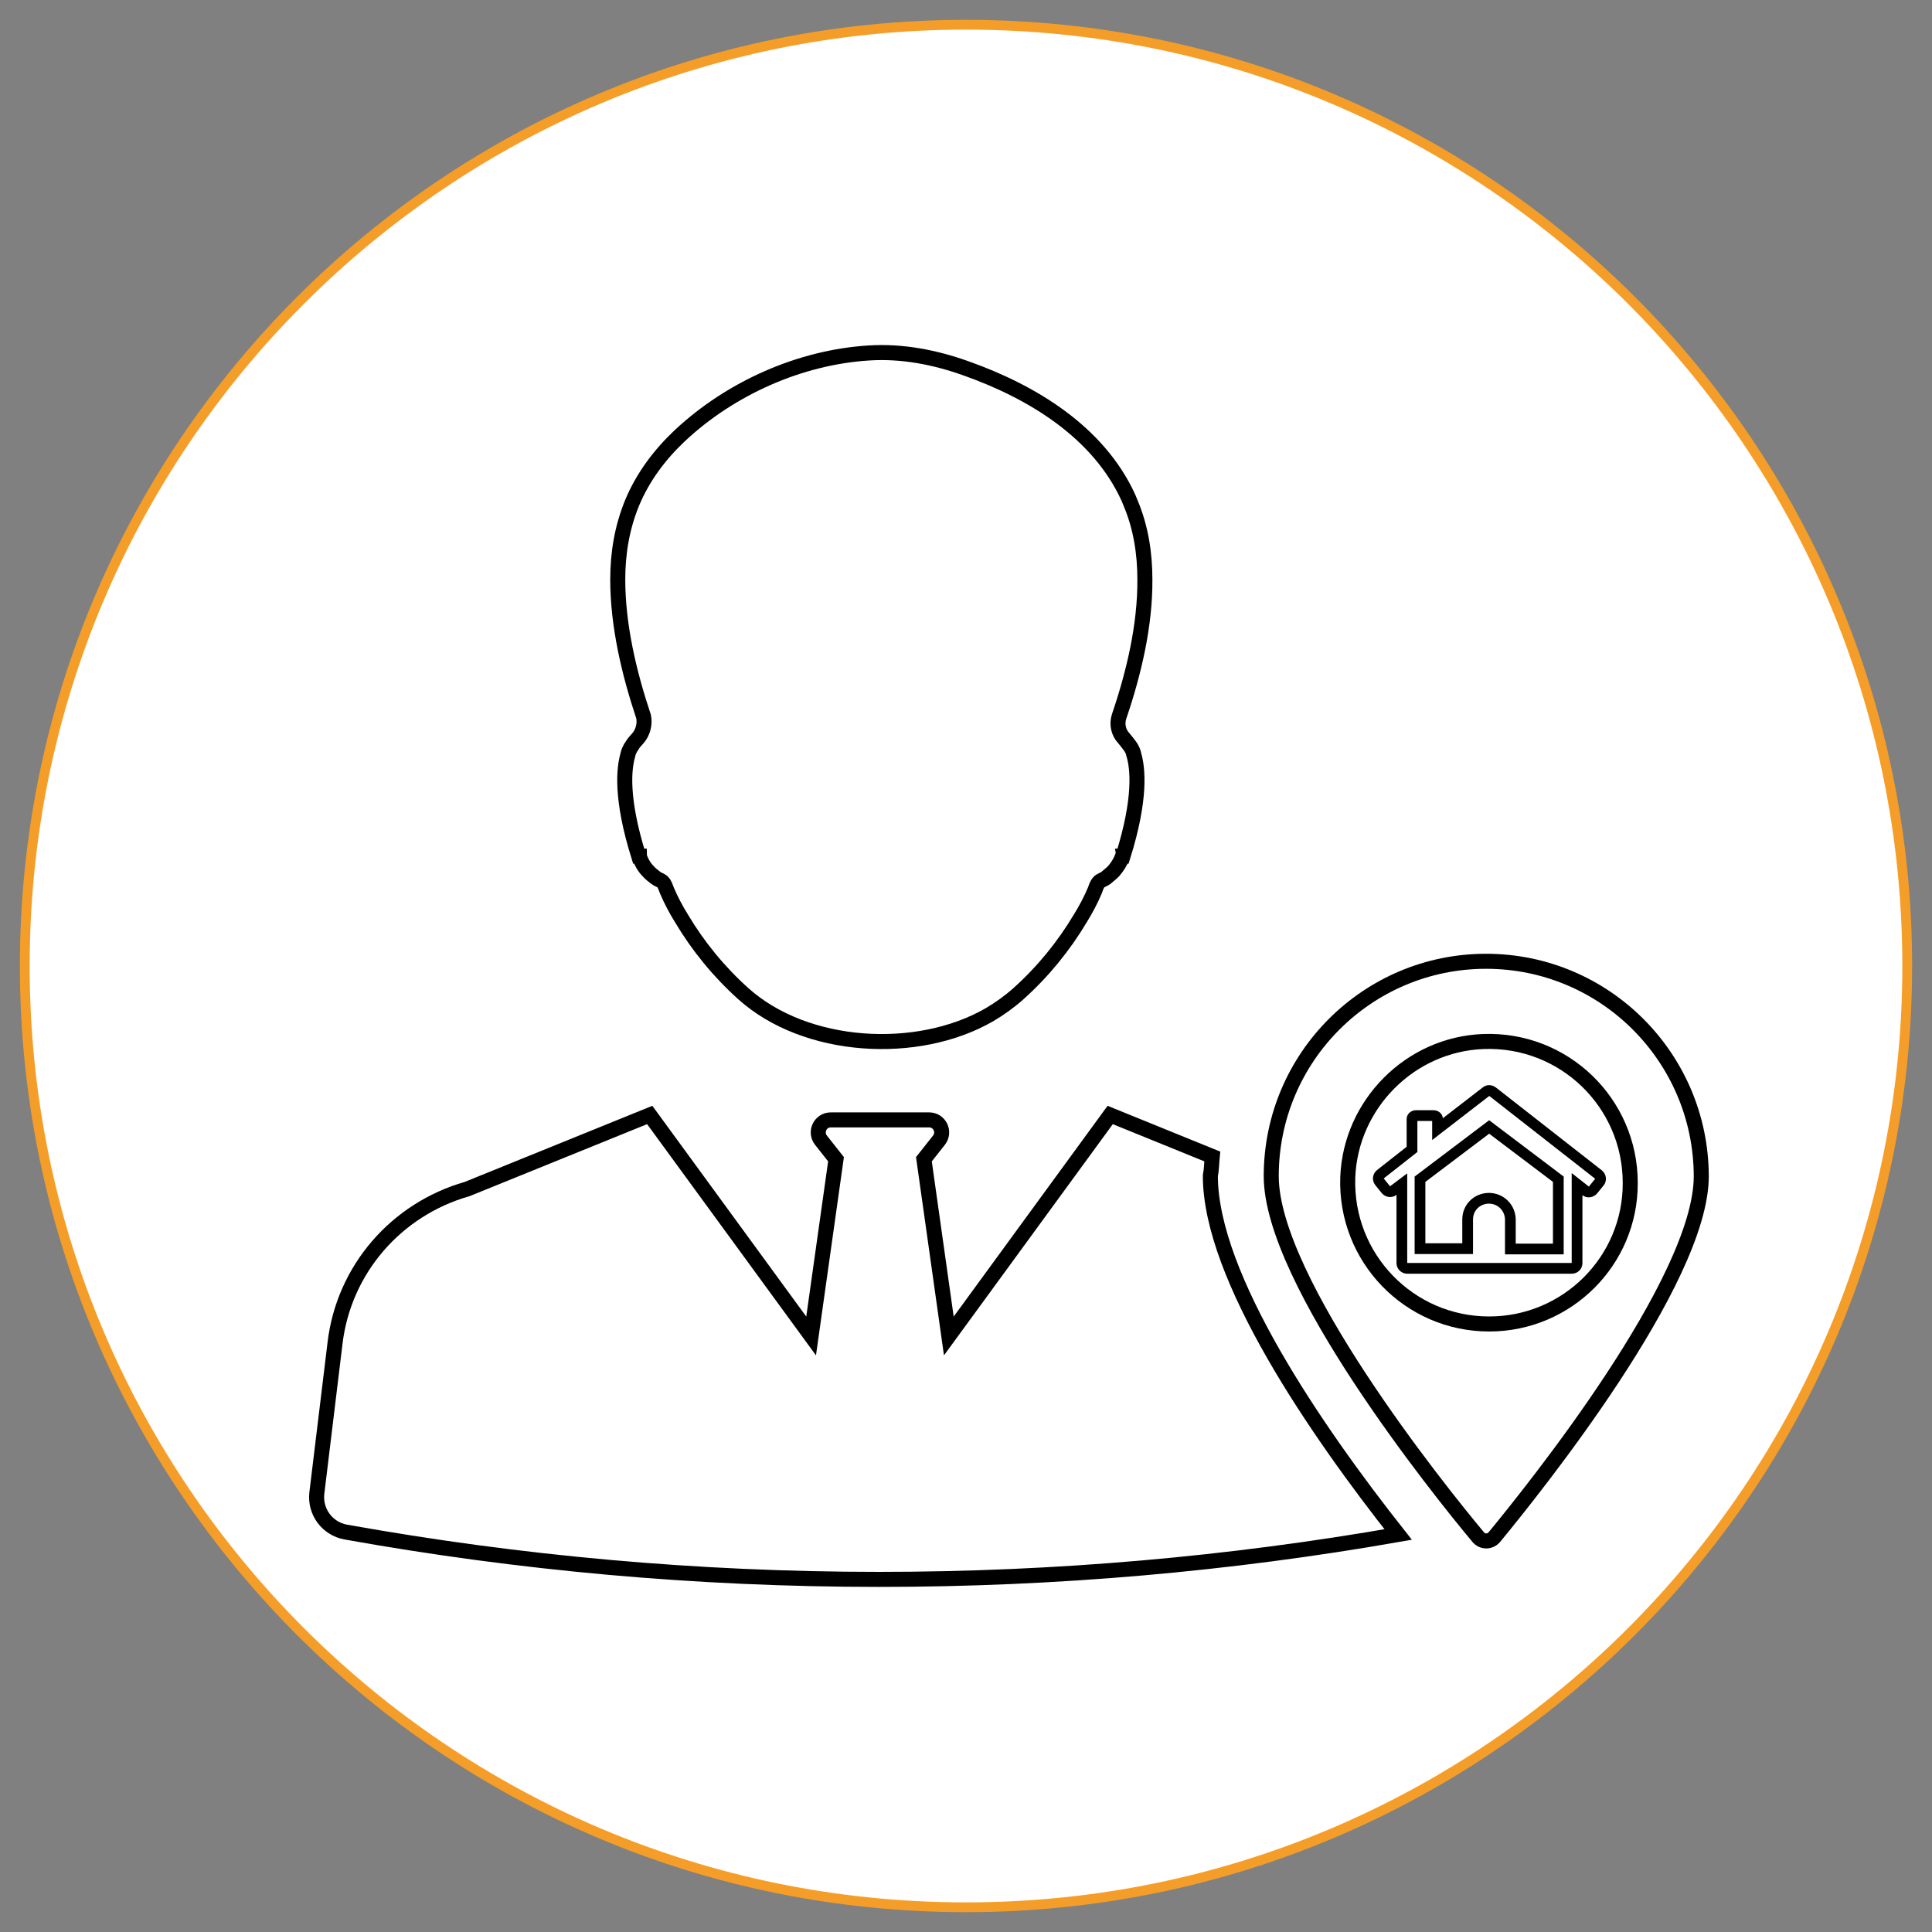 <?xml version="1.0" encoding="utf-8"?>
<!-- Generator: Adobe Illustrator 16.0.0, SVG Export Plug-In . SVG Version: 6.00 Build 0)  -->
<!DOCTYPE svg PUBLIC "-//W3C//DTD SVG 1.1//EN" "http://www.w3.org/Graphics/SVG/1.1/DTD/svg11.dtd">
<svg version="1.1" id="Layer_1" xmlns:x="http://ns.adobe.com/Extensibility/1.0/" xmlns:i="http://ns.adobe.com/AdobeIllustrator/10.0/" xmlns:graph="http://ns.adobe.com/Graphs/1.0/"
	 xmlns="http://www.w3.org/2000/svg" xmlns:xlink="http://www.w3.org/1999/xlink" x="0px" y="0px" width="90px" height="90px"
	 viewBox="0 0 90 90" enable-background="new 0 0 90 90" xml:space="preserve">
<rect x="0" y="0" width="90" height="90" fill="#808080" stroke="none"/>
<g>
	<path fill="#FFFFFF" stroke="#F49E29" stroke-width="0.456" stroke-miterlimit="10" d="M88.846,44.999
		c0,24.212-19.632,43.849-43.85,43.849c-24.211,0-43.842-19.637-43.842-43.849c0-24.215,19.631-43.847,43.842-43.847
		C69.214,1.151,88.846,20.781,88.846,44.999z"/>
</g>
<g display="none">
	<g display="inline">
		
			<line fill="none" stroke="#F49E29" stroke-linecap="round" stroke-linejoin="round" x1="12.324" y1="71.906" x2="77.676" y2="71.906"/>
		<g>
			
				<line fill="none" stroke="#F49E29" stroke-linecap="round" stroke-linejoin="round" x1="14.792" y1="42.861" x2="75.209" y2="42.861"/>
			
				<line fill="none" stroke="#F49E29" stroke-linecap="round" stroke-linejoin="round" x1="29.316" y1="28.337" x2="60.686" y2="28.337"/>
			
				<line fill="none" stroke="#F49E29" stroke-linecap="round" stroke-linejoin="round" x1="19.632" y1="38.019" x2="70.367" y2="38.019"/>
			
				<line fill="none" stroke="#F49E29" stroke-linecap="round" stroke-linejoin="round" x1="24.474" y1="33.177" x2="65.525" y2="33.177"/>
		</g>
		<polygon fill="none" stroke="#F49E29" stroke-linecap="round" stroke-linejoin="round" points="60.686,28.337 29.316,28.337 
			14.792,42.861 75.209,42.861 		"/>
		<polygon fill="#FFFFFF" stroke="#F49E29" stroke-linecap="round" stroke-linejoin="round" points="52.262,42.861 45,35.6 
			37.739,42.861 15.953,42.861 15.953,71.906 32.897,71.906 57.104,71.906 74.047,71.906 74.047,42.861 		"/>
		
			<rect x="28.661" y="53.754" fill="none" stroke="#F49E29" stroke-linecap="round" stroke-linejoin="round" width="3.631" height="7.26"/>
		
			<rect x="57.707" y="53.754" fill="none" stroke="#F49E29" stroke-linecap="round" stroke-linejoin="round" width="3.633" height="7.26"/>
		
			<rect x="41.369" y="53.754" fill="#FFFFFF" stroke="#F49E29" stroke-linecap="round" stroke-linejoin="round" width="7.262" height="18.152"/>
		<rect x="13.632" y="44.021" fill="#FFFFFF" width="62.737" height="2.325"/>
		
			<line fill="none" stroke="#F49E29" stroke-linecap="round" stroke-linejoin="round" x1="20.603" y1="68.277" x2="36.722" y2="68.277"/>
		
			<line fill="none" stroke="#F49E29" stroke-linecap="round" stroke-linejoin="round" x1="53.277" y1="68.277" x2="69.396" y2="68.277"/>
		<g>
			
				<line fill="none" stroke="#F49E29" stroke-linecap="round" stroke-linejoin="round" x1="44.95" y1="24.614" x2="44.95" y2="18.093"/>
			
				<line fill="none" stroke="#F49E29" stroke-linecap="round" stroke-linejoin="round" x1="35.292" y1="25.597" x2="33.36" y2="22.533"/>
			
				<line fill="none" stroke="#F49E29" stroke-linecap="round" stroke-linejoin="round" x1="26.799" y1="28.428" x2="19.539" y2="23.433"/>
			
				<line fill="none" stroke="#F49E29" stroke-linecap="round" stroke-linejoin="round" x1="20.494" y1="32.766" x2="15.602" y2="31.134"/>
			
				<line fill="none" stroke="#F49E29" stroke-linecap="round" stroke-linejoin="round" x1="69.406" y1="32.766" x2="74.299" y2="31.134"/>
			
				<line fill="none" stroke="#F49E29" stroke-linecap="round" stroke-linejoin="round" x1="63.104" y1="28.428" x2="70.363" y2="23.433"/>
			
				<line fill="none" stroke="#F49E29" stroke-linecap="round" stroke-linejoin="round" x1="54.609" y1="25.597" x2="56.541" y2="22.533"/>
		</g>
	</g>
</g>
<g>
	<path fill="none" stroke="#000000" stroke-width="0.7" stroke-miterlimit="10" d="M29.709,34.399
		c-0.101,0.114-0.201,0.215-0.272,0.344c-0.014,0.015-0.028,0.043-0.057,0.085c-0.043,0.086-0.085,0.157-0.115,0.258
		c-0.014,0.028-0.014,0.042-0.014,0.071c-0.187,0.631-0.344,2.02,0.501,4.726h0.028c0,0.015,0.015,0.028,0.015,0.043
		c0.086,0.244,0.215,0.473,0.401,0.659c0.101,0.115,0.229,0.215,0.358,0.314c0.086,0.072,0.229,0.101,0.315,0.187
		c0.1,0.1,0.143,0.258,0.2,0.401c0.187,0.444,0.416,0.874,0.673,1.289c0.773,1.302,1.747,2.491,2.878,3.508
		c2.907,2.62,8.119,2.921,11.47,0.987c0.486-0.286,0.943-0.615,1.359-0.987c1.132-1.017,2.104-2.206,2.879-3.508
		c0.257-0.416,0.485-0.845,0.672-1.289c0.058-0.143,0.086-0.286,0.2-0.401c0.086-0.085,0.216-0.114,0.315-0.187
		c0.114-0.1,0.244-0.2,0.358-0.314c0.172-0.201,0.314-0.415,0.4-0.659c0-0.015,0.014-0.028,0.014-0.043h0.029
		c0.845-2.706,0.688-4.095,0.502-4.726c-0.015-0.028-0.015-0.042-0.015-0.071c-0.029-0.101-0.072-0.187-0.114-0.258
		c-0.029-0.042-0.043-0.071-0.058-0.085c-0.086-0.114-0.172-0.23-0.271-0.344c-0.259-0.272-0.345-0.658-0.23-1.017
		c0.688-2.019,1.218-4.252,1.203-6.386c0-1.216-0.186-2.433-0.673-3.58c-0.028-0.085-0.071-0.157-0.101-0.244
		c-1.403-3.064-4.496-4.926-7.56-6.013c-1.445-0.516-2.978-0.816-4.524-0.716c-3.222,0.2-6.443,1.646-8.792,3.838
		c-0.944,0.887-1.732,1.932-2.233,3.135c-0.473,1.146-0.673,2.349-0.673,3.58c0,2.148,0.53,4.368,1.203,6.386
		C30.053,33.726,29.952,34.127,29.709,34.399z"/>
	<path fill="none" stroke="#000000" stroke-width="0.7" stroke-miterlimit="10" d="M56.471,53.872l-4.754-1.932L44.2,62.235
		l-1.161-8.233l0.702-0.889c0.301-0.386,0.029-0.944-0.458-0.944h-4.582c-0.486,0-0.759,0.559-0.458,0.944l0.702,0.889l-1.16,8.233
		L30.267,51.94l-8.505,3.45c-3.308,0.945-5.757,3.751-6.158,7.202l-0.844,6.958c-0.101,0.874,0.486,1.662,1.346,1.819
		c8.061,1.446,16.366,2.205,24.842,2.205c8.248,0,16.323-0.716,24.184-2.091c-3.81-4.825-8.749-11.999-8.749-16.709
		C56.441,54.488,56.441,54.173,56.471,53.872z"/>
	<path fill="none" stroke="#000000" stroke-width="0.7" stroke-miterlimit="10" d="M69.228,44.78
		c-5.526,0-10.009,4.481-10.009,10.01c0,4.882,7.804,14.618,9.638,16.81c0.199,0.243,0.558,0.243,0.759,0
		c1.817-2.206,9.636-11.928,9.636-16.81C79.236,49.262,74.755,44.78,69.228,44.78z M69.371,61.676c-3.723,0-6.715-3.078-6.587-6.829
		c0.129-3.408,2.907-6.201,6.314-6.329c3.752-0.144,6.845,2.85,6.845,6.587C75.958,58.727,73.008,61.676,69.371,61.676z"/>
	<path fill="none" stroke="#000000" stroke-width="0.5" stroke-miterlimit="10" d="M69.228,50.852l-2.262,1.746v-0.473
		c0-0.085-0.086-0.157-0.187-0.157h-0.815c-0.101,0-0.187,0.072-0.187,0.157v1.418l-1.476,1.16c-0.1,0.087-0.129,0.229-0.042,0.344
		l0.301,0.373c0.085,0.1,0.229,0.128,0.344,0.042l0.4-0.301v3.681c0,0.128,0.114,0.242,0.243,0.242h7.675
		c0.129,0,0.244-0.1,0.244-0.242v-3.681l0.4,0.315c0.1,0.086,0.258,0.058,0.344-0.043l0.301-0.372
		c0.085-0.101,0.058-0.259-0.044-0.344l-4.926-3.853C69.428,50.78,69.314,50.78,69.228,50.852z M72.578,58.183h-2.22v-1.359
		c0-0.56-0.443-1.004-1.002-1.004c-0.271,0-0.529,0.115-0.701,0.287c-0.187,0.187-0.286,0.43-0.286,0.701v1.36h-2.22v-3.235
		l3.222-2.435l3.222,2.435v3.25H72.578z"/>
</g>
</svg>
